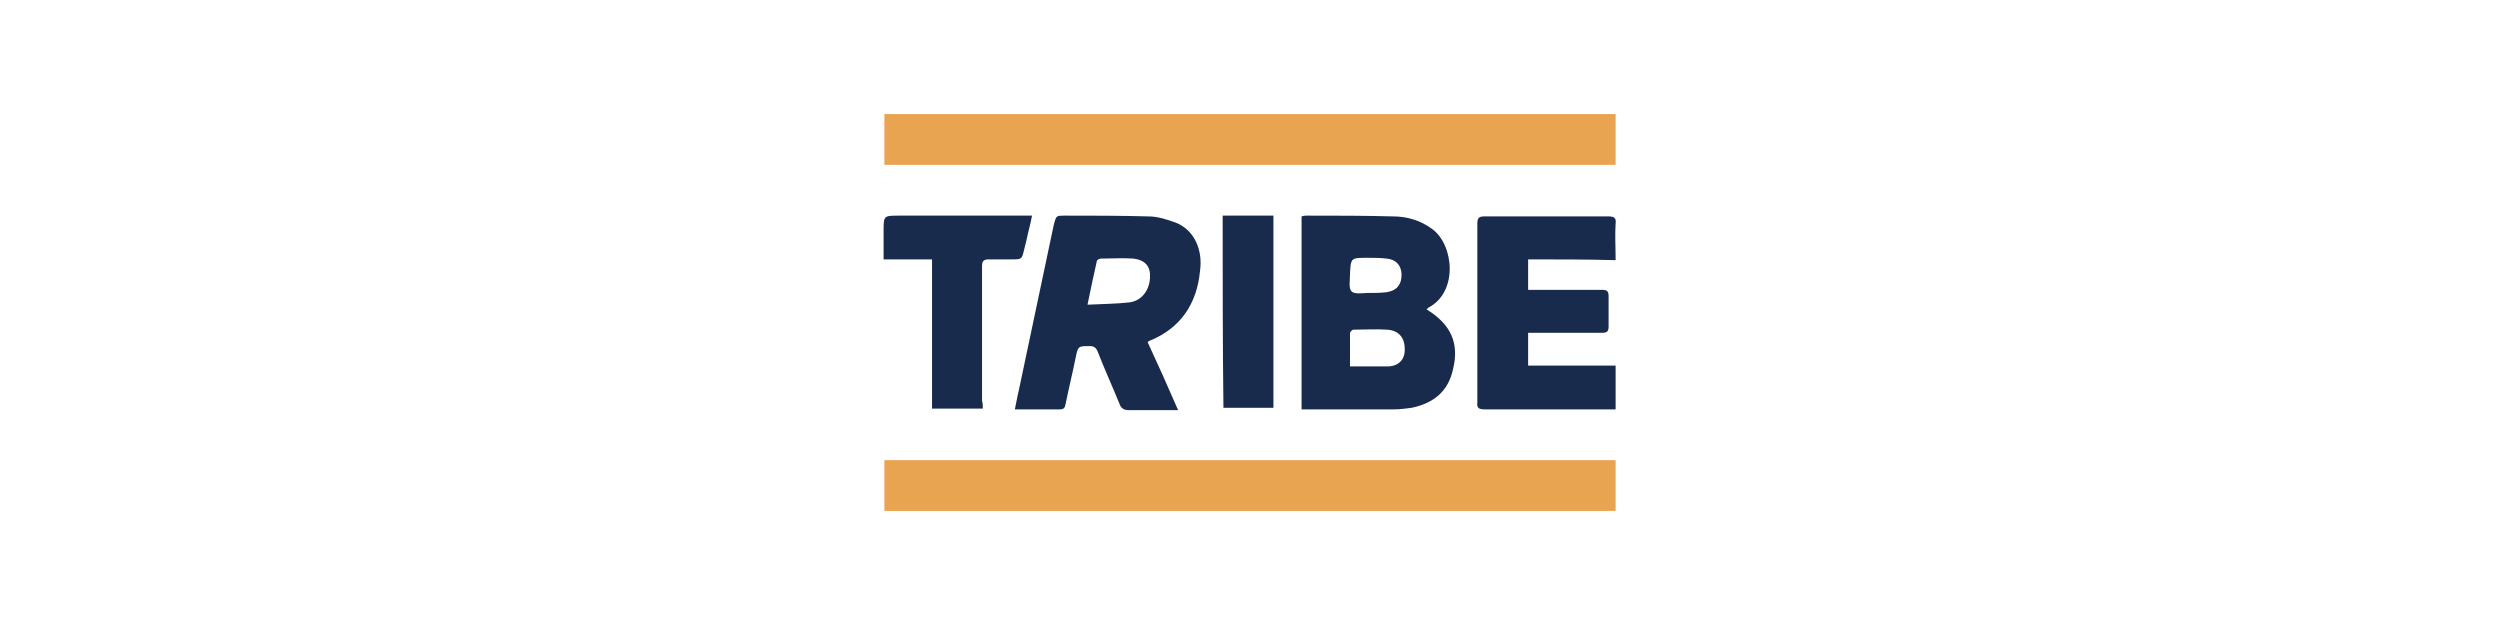 <?xml version="1.0" encoding="UTF-8"?>
<svg xmlns="http://www.w3.org/2000/svg" xmlns:xlink="http://www.w3.org/1999/xlink" version="1.1" id="Layer_1" width="320" height="80" x="0px" y="0px" viewBox="0 0 320 80" style="enable-background:new 0 0 320 80;" xml:space="preserve">
<style type="text/css">
	.st0{fill:#E9A451;}
	.st1{fill:#192B4C;}
</style>
<g>
	<path class="st0" d="M206.8,14.6c0,2.2,0,4.3,0,6.5c-31.2,0-62.4,0-93.6,0c0-2.1,0-4.3,0-6.5C144.4,14.6,175.6,14.6,206.8,14.6z"></path>
	<path class="st0" d="M206.8,58.9c0,2.2,0,4.3,0,6.5c-31.2,0-62.4,0-93.6,0c0-2.1,0-4.3,0-6.5C144.4,58.9,175.6,58.9,206.8,58.9z"></path>
	<path class="st1" d="M195.6,33.2c0,1.4,0,2.6,0,3.9c0.3,0,0.6,0,0.8,0c2.9,0,5.8,0,8.7,0c0.6,0,0.8,0.2,0.8,0.8c0,1.3,0,2.6,0,3.9   c0,0.6-0.2,0.8-0.8,0.8c-2.8,0-5.7,0-8.5,0c-0.3,0-0.6,0-1,0c0,1.4,0,2.8,0,4.2c3.7,0,7.4,0,11.2,0c0,1.9,0,3.7,0,5.6   c-0.3,0-0.6,0-0.9,0c-5.3,0-10.6,0-15.9,0c-0.7,0-1-0.2-0.9-0.9c0-7.6,0-15.3,0-22.9c0-0.7,0.2-0.9,0.9-0.9c5.3,0,10.6,0,15.9,0   c0.7,0,1,0.2,0.9,0.9c-0.1,1.5,0,3,0,4.7C203.1,33.2,199.4,33.2,195.6,33.2z"></path>
	<path class="st1" d="M125.8,52.3c-2.2,0-4.3,0-6.5,0c0-6.4,0-12.7,0-19.1c-2.1,0-4.1,0-6.2,0c0-1.3,0-2.5,0-3.6c0-2,0-2,2-2   c5.3,0,10.6,0,16,0c0.3,0,0.6,0,1,0c-0.2,1.1-0.5,2.1-0.7,3.1c-0.1,0.4-0.2,0.8-0.3,1.2c-0.3,1.3-0.3,1.3-1.6,1.3c-1,0-1.9,0-2.9,0   c-0.7,0-0.9,0.2-0.9,0.9c0,5.7,0,11.5,0,17.2C125.8,51.6,125.8,51.9,125.8,52.3z"></path>
	<path class="st1" d="M156.5,27.6c2,0,3.9,0,5.9,0c0.2,0,0.3,0,0.6,0c0,8.2,0,16.4,0,24.6c-2.1,0-4.3,0-6.4,0   C156.5,44.1,156.5,35.9,156.5,27.6z"></path>
	<path class="st1" d="M182.6,39.6c0.1-0.1,0.1-0.1,0.2-0.2c3.9-2,3.3-8.1,0.5-10.1c-1.5-1.1-3.2-1.6-5-1.6c-3.6-0.1-7.3-0.1-11-0.1   c-0.2,0-0.4,0-0.7,0.1c0,8.2,0,16.4,0,24.7c0.3,0,0.5,0,0.7,0c3.7,0,7.4,0,11.1,0c0.8,0,1.5-0.1,2.3-0.2c2.8-0.6,4.7-2.1,5.3-5   C186.8,43.9,185.7,41.5,182.6,39.6z M175,33c0.8,0,1.7,0,2.5,0.1c1.2,0.1,1.9,0.9,1.9,2.1c0,1.2-0.6,2-1.9,2.2   c-0.8,0.1-1.6,0.1-2.4,0.1c-0.7,0-1.7,0.2-2.1-0.2c-0.4-0.4-0.2-1.4-0.2-2.2C172.9,33,172.9,33,175,33z M177.6,46.9   c-1.5,0-3.1,0-4.8,0c0-1.5,0-2.9,0-4.3c0-0.1,0.3-0.4,0.4-0.4c1.5,0,2.9-0.1,4.4,0c1.4,0.1,2.2,1,2.2,2.4   C179.9,46,179,46.9,177.6,46.9z"></path>
	<path class="st1" d="M150.5,28.5c-1.1-0.4-2.3-0.8-3.5-0.8c-3.6-0.1-7.1-0.1-10.7-0.1c-1.1,0-1.1,0-1.4,1.1   c-1.5,7.1-3,14.2-4.5,21.3c-0.2,0.8-0.3,1.5-0.5,2.4c2,0,3.9,0,5.7,0c0.6,0,0.7-0.2,0.8-0.7c0.4-2,0.9-4,1.3-6   c0.3-1.4,0.3-1.4,1.8-1.4c0.5,0,0.8,0.2,1,0.7c0.9,2.3,1.9,4.5,2.8,6.7c0.2,0.6,0.6,0.8,1.2,0.8c1.8,0,3.6,0,5.4,0   c0.3,0,0.5,0,0.9,0c-1.3-3-2.6-5.9-3.9-8.7c0.1-0.1,0.2-0.2,0.3-0.2c3.9-1.6,6-4.7,6.4-8.9C154,31.9,152.8,29.4,150.5,28.5z    M147.2,35.6c-0.1,1.6-1.1,2.9-2.6,3.1c-1.7,0.2-3.5,0.2-5.4,0.3c0.4-2,0.8-3.8,1.2-5.6c0-0.1,0.3-0.3,0.5-0.3c1.4,0,2.8-0.1,4.2,0   C146.6,33.3,147.3,34.1,147.2,35.6z"></path>
</g>
</svg>
